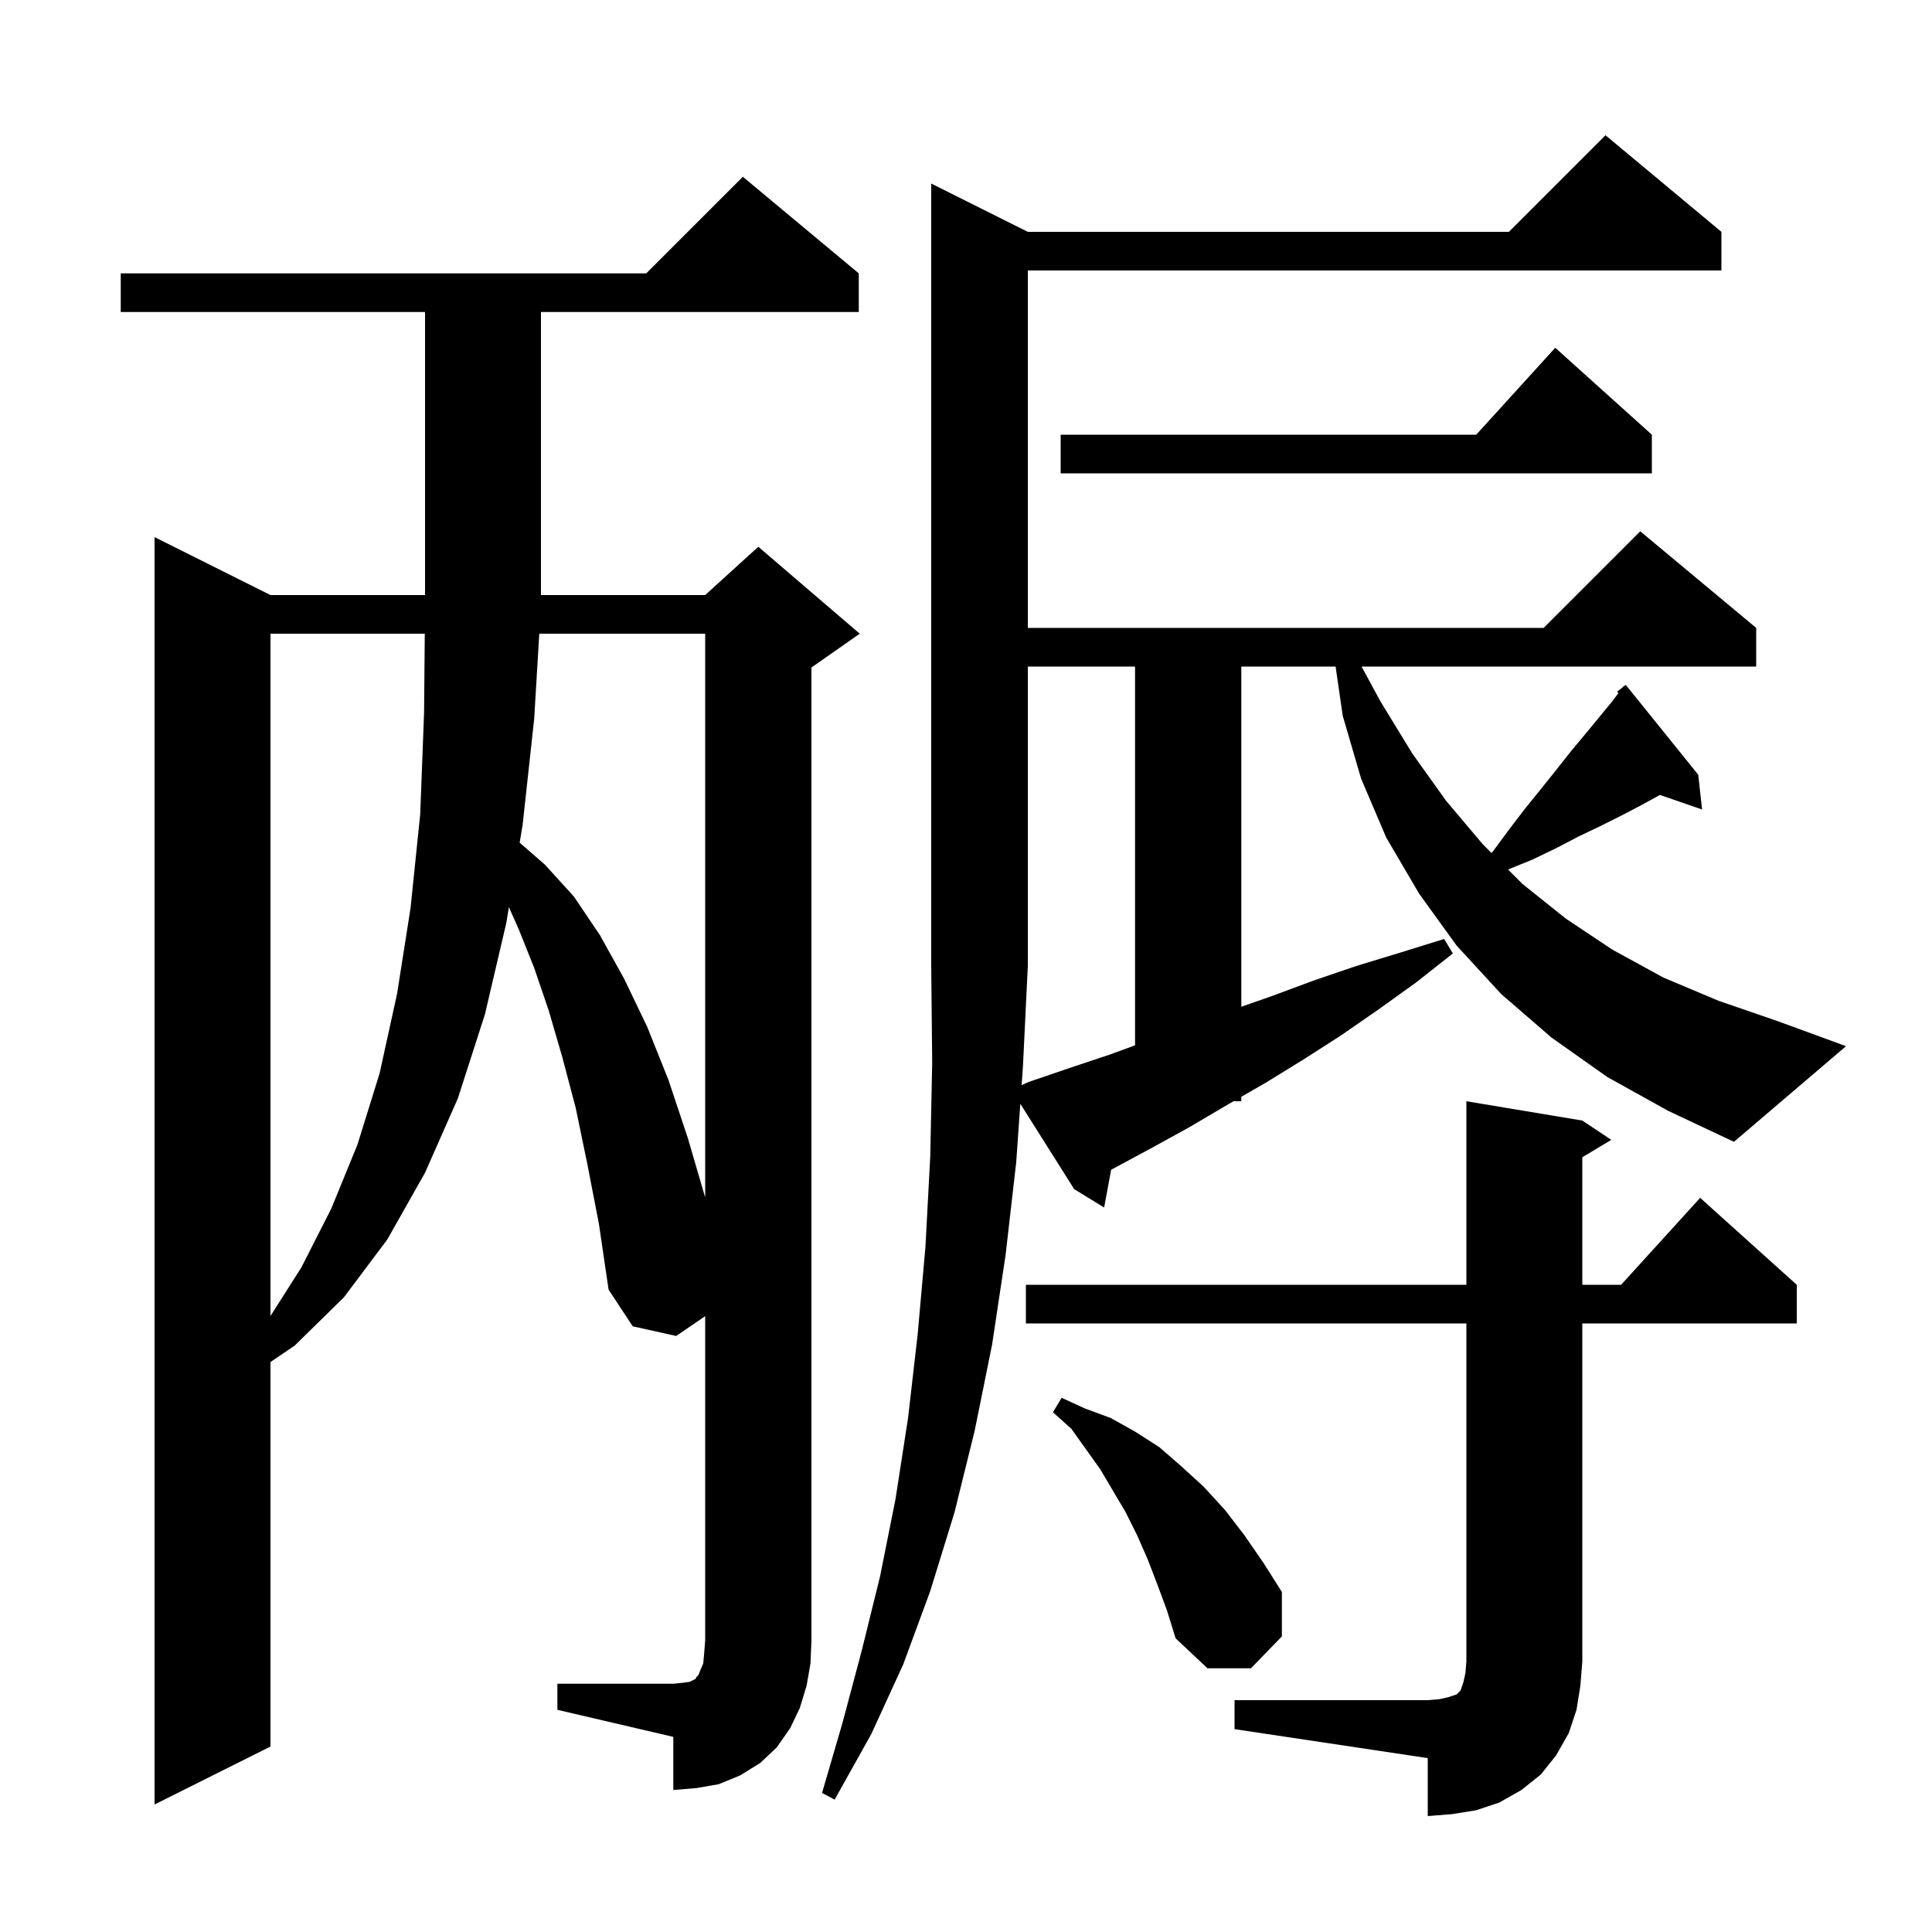 <svg xmlns="http://www.w3.org/2000/svg" xmlns:xlink="http://www.w3.org/1999/xlink" version="1.1" baseProfile="full" viewBox="0 0 200 200" width="200" height="200"><g fill="currentColor"><path d="M 127.8 176.0 L 147.8 176.0 L 149.0 175.9 L 149.9 175.7 L 150.8 175.4 L 151.2 175.0 L 151.5 174.1 L 151.7 173.2 L 151.8 172.0 L 151.8 137.0 L 106.2 137.0 L 106.2 133.0 L 151.8 133.0 L 151.8 114.0 L 163.8 116.0 L 166.8 118.0 L 163.8 119.8 L 163.8 133.0 L 167.818 133.0 L 176.0 124.0 L 186.0 133.0 L 186.0 137.0 L 163.8 137.0 L 163.8 172.0 L 163.6 174.5 L 163.2 177.0 L 162.4 179.4 L 161.1 181.7 L 159.5 183.7 L 157.5 185.3 L 155.2 186.6 L 152.8 187.4 L 150.3 187.8 L 147.8 188.0 L 147.8 182.0 L 127.8 179.0 Z M 57.7 174.3 L 69.7 174.3 L 70.7 174.2 L 71.4 174.1 L 72.0 173.8 L 72.1 173.6 L 72.3 173.4 L 72.5 172.9 L 72.8 172.2 L 72.9 171.1 L 73.0 169.8 L 73.0 136.247 L 70.0 138.3 L 65.5 137.3 L 63.0 133.5 L 62.0 126.7 L 60.8 120.5 L 59.6 114.7 L 58.2 109.4 L 56.8 104.6 L 55.3 100.2 L 53.7 96.2 L 52.682 93.909 L 52.4 95.6 L 50.2 105.0 L 47.4 113.7 L 44.0 121.4 L 40.1 128.3 L 35.6 134.3 L 30.5 139.3 L 28.0 140.996 L 28.0 180.8 L 16.0 186.8 L 16.0 55.6 L 28.0 61.6 L 44.0 61.6 L 44.0 32.3 L 12.5 32.3 L 12.5 28.3 L 66.9 28.3 L 76.9 18.3 L 88.9 28.3 L 88.9 32.3 L 56.0 32.3 L 56.0 61.6 L 73.0 61.6 L 78.5 56.6 L 89.0 65.6 L 84.0 69.1 L 84.0 169.8 L 83.9 172.2 L 83.5 174.5 L 82.8 176.8 L 81.8 178.9 L 80.4 180.9 L 78.7 182.5 L 76.6 183.8 L 74.4 184.7 L 72.1 185.1 L 69.7 185.3 L 69.7 179.8 L 57.7 177.0 Z M 119.8 164.0 L 118.8 161.4 L 117.7 158.9 L 116.5 156.5 L 113.9 152.1 L 110.9 147.9 L 109.0 146.2 L 109.9 144.7 L 112.3 145.8 L 115.0 146.8 L 117.5 148.2 L 120.0 149.8 L 122.3 151.8 L 124.6 153.9 L 126.8 156.3 L 128.8 158.9 L 130.8 161.8 L 132.7 164.8 L 132.7 169.4 L 129.5 172.7 L 125.0 172.7 L 121.7 169.6 L 120.8 166.7 Z M 28.0 65.6 L 28.0 136.229 L 31.2 131.2 L 34.3 125.1 L 37.0 118.5 L 39.3 111.1 L 41.1 102.9 L 42.5 94.0 L 43.5 84.3 L 43.9 73.8 L 43.973 65.6 Z M 55.826 65.6 L 55.3 74.4 L 54.1 85.4 L 53.795 87.231 L 56.4 89.5 L 59.4 92.8 L 62.1 96.8 L 64.6 101.3 L 67.0 106.3 L 69.2 111.8 L 71.2 117.8 L 73.0 123.958 L 73.0 65.6 Z M 105.758 112.33 L 106.5 112.0 L 110.6 110.6 L 114.8 109.2 L 117.5 108.212 L 117.5 69.0 L 106.4 69.0 L 106.4 100.0 L 105.9 110.3 Z M 171.0 45.0 L 171.0 49.0 L 109.8 49.0 L 109.8 45.0 L 152.818 45.0 L 161.0 36.0 Z M 179.5 118.2 L 172.7 115.0 L 166.4 111.5 L 160.6 107.4 L 155.4 102.9 L 150.8 97.9 L 146.9 92.5 L 143.5 86.7 L 140.9 80.6 L 139.0 74.1 L 138.261 69.0 L 128.5 69.0 L 128.5 104.216 L 131.7 103.1 L 136.0 101.5 L 140.4 100.0 L 145.0 98.6 L 149.5 97.2 L 150.4 98.7 L 146.6 101.7 L 142.7 104.5 L 138.8 107.2 L 134.9 109.7 L 131.0 112.1 L 128.5 113.537 L 128.5 114.0 L 127.696 114.0 L 127.0 114.4 L 123.1 116.7 L 119.1 118.9 L 115.2 121.0 L 115.026 121.091 L 114.3 125.0 L 111.2 123.1 L 105.623 114.262 L 105.2 120.3 L 104.1 129.9 L 102.7 139.2 L 100.9 148.1 L 98.8 156.6 L 96.3 164.7 L 93.5 172.3 L 90.2 179.5 L 86.4 186.3 L 85.1 185.6 L 87.2 178.4 L 89.2 170.9 L 91.1 163.2 L 92.7 155.2 L 94.0 146.8 L 95.0 138.1 L 95.8 129.1 L 96.3 119.7 L 96.5 110.0 L 96.4 100.0 L 96.4 19.0 L 106.4 24.0 L 156.2 24.0 L 166.2 14.0 L 178.2 24.0 L 178.2 28.0 L 106.4 28.0 L 106.4 65.0 L 159.8 65.0 L 169.8 55.0 L 181.8 65.0 L 181.8 69.0 L 140.947 69.0 L 142.9 72.6 L 146.2 78.0 L 149.7 82.9 L 153.5 87.4 L 154.398 88.298 L 154.5 88.2 L 156.2 85.9 L 157.8 83.8 L 159.5 81.7 L 161.1 79.7 L 162.6 77.8 L 164.1 76.0 L 166.9 72.6 L 167.541 71.745 L 167.4 71.6 L 168.0 71.133 L 168.1 71.0 L 168.128 71.034 L 168.3 70.9 L 175.8 80.2 L 176.2 83.8 L 171.834 82.292 L 170.0 83.3 L 167.9 84.4 L 165.7 85.5 L 163.4 86.6 L 161.1 87.8 L 158.6 89.0 L 156.113 90.013 L 157.6 91.5 L 162.1 95.1 L 166.9 98.3 L 172.2 101.2 L 177.9 103.6 L 184.0 105.7 L 191.1 108.3 Z "/></g></svg>